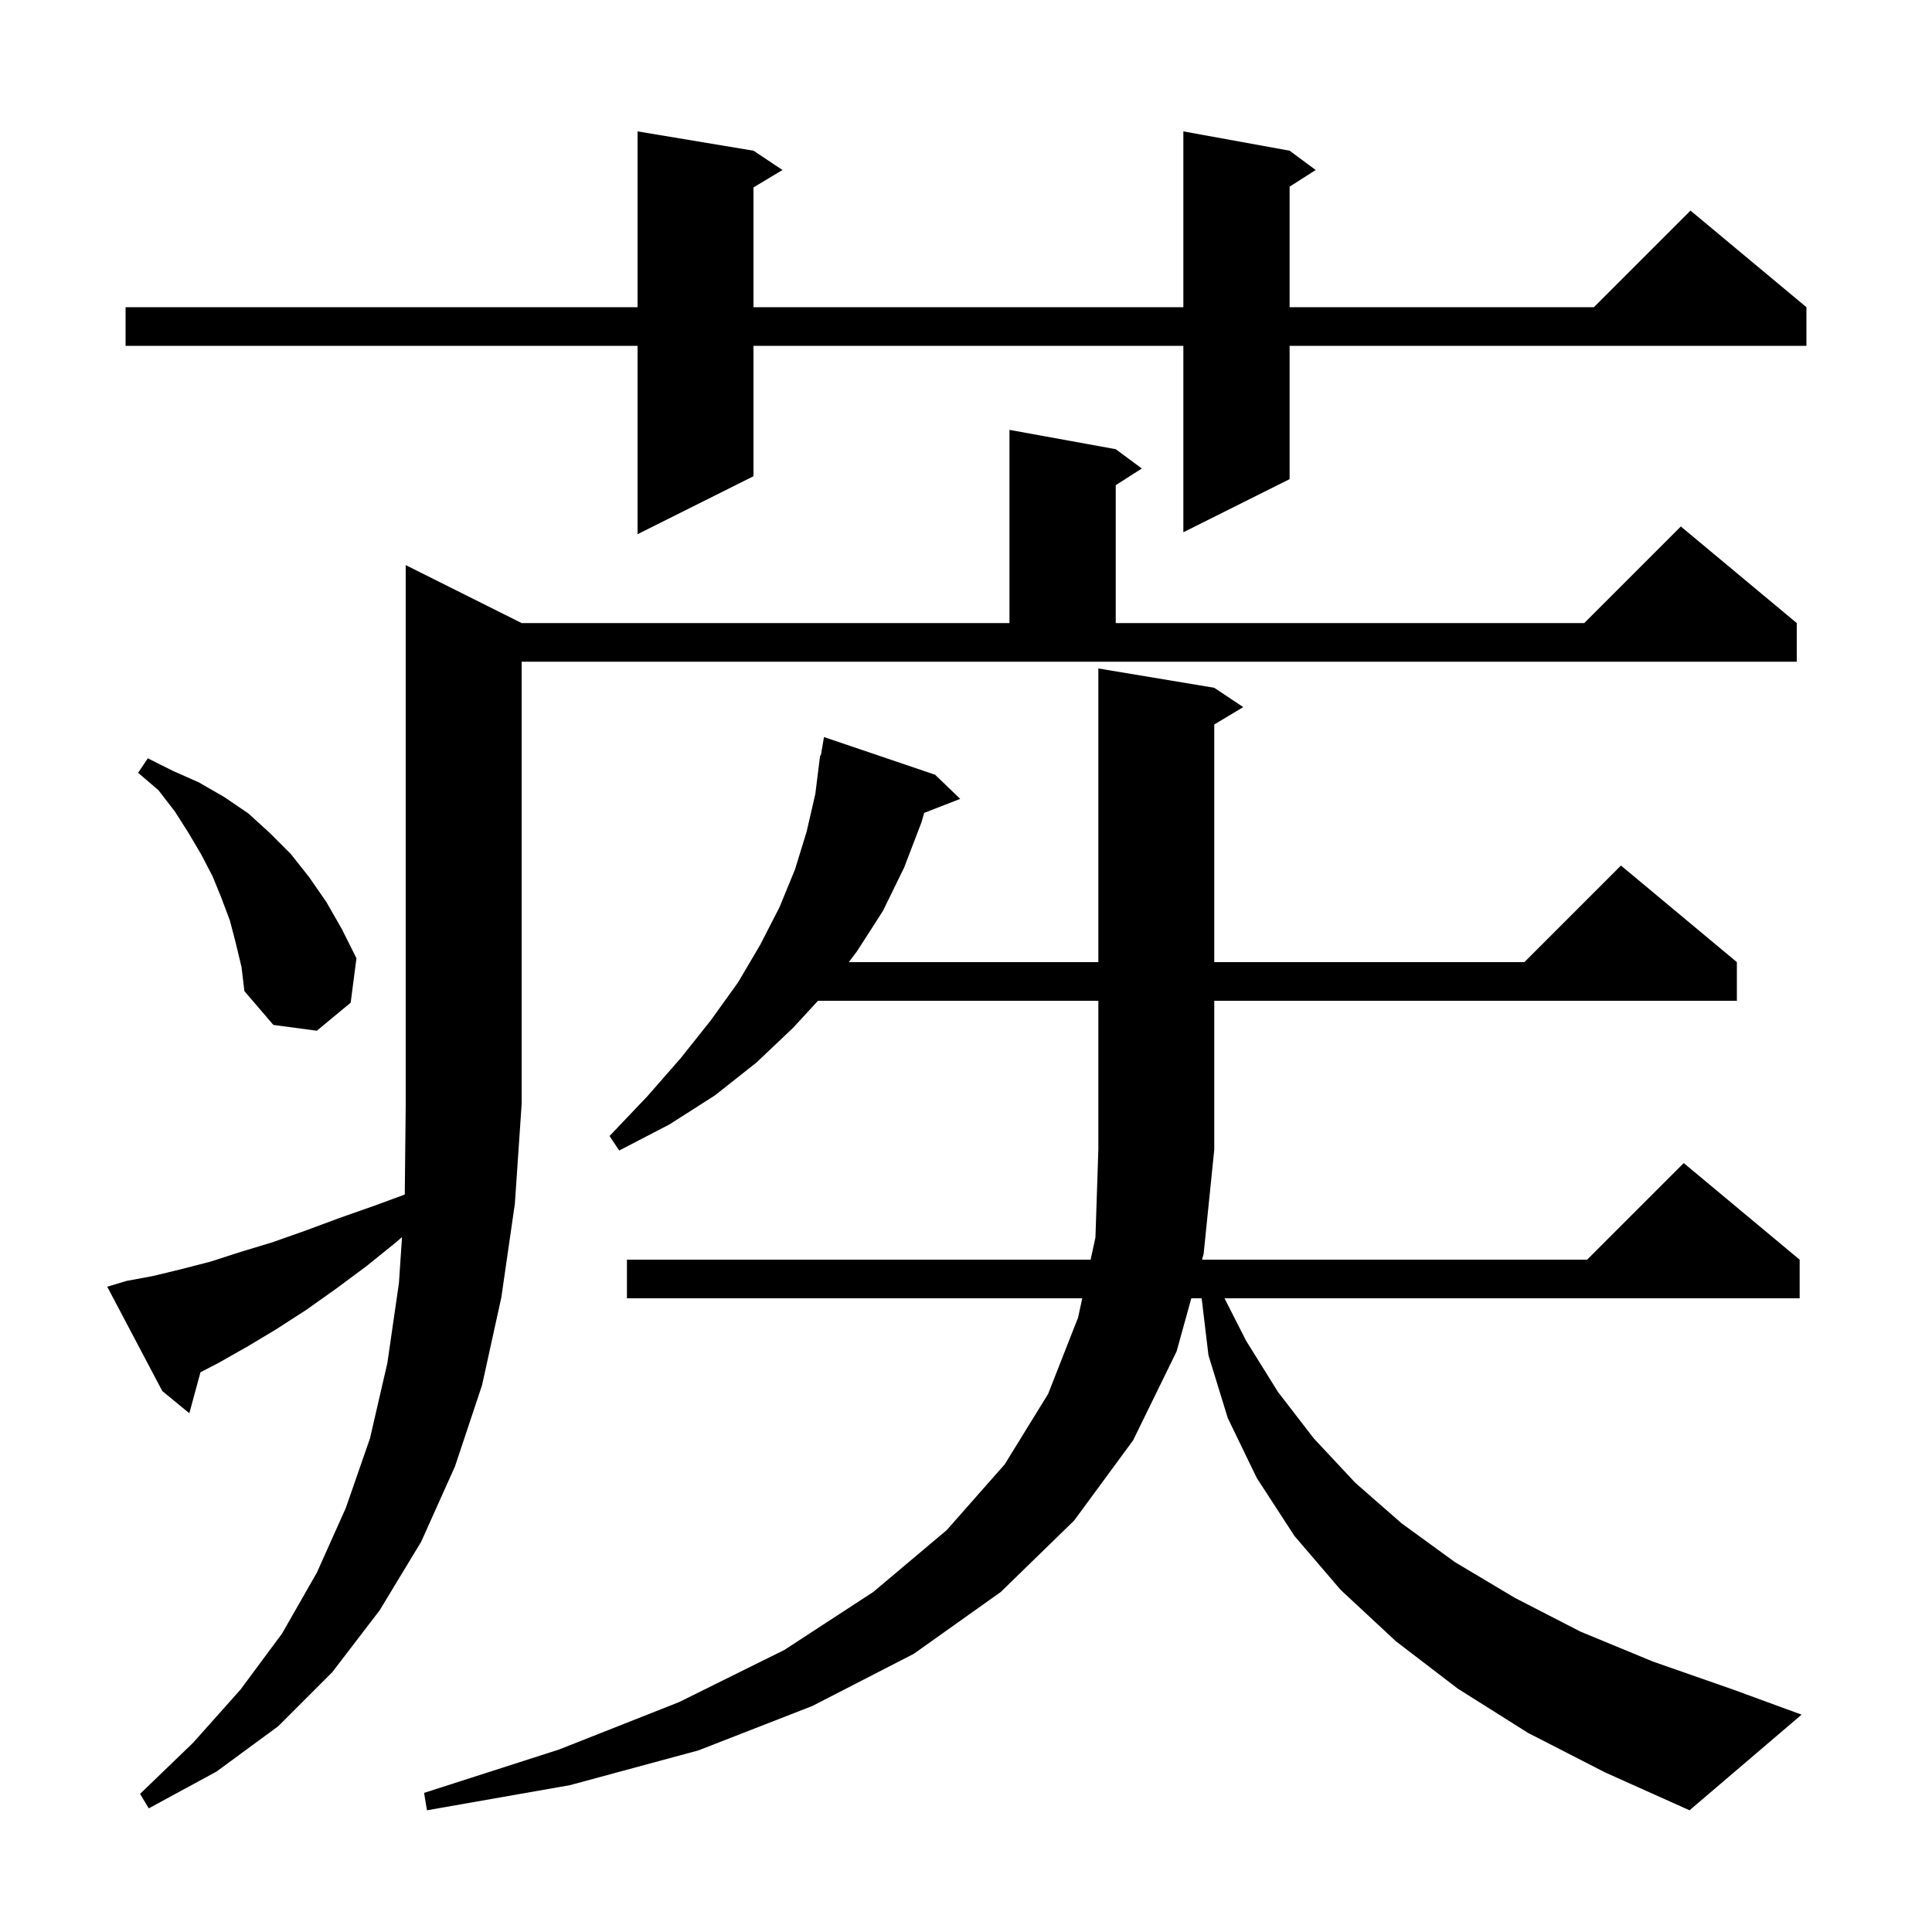 <svg xmlns="http://www.w3.org/2000/svg" xmlns:xlink="http://www.w3.org/1999/xlink" version="1.1" baseProfile="full" viewBox="0 0 200 200" width="200" height="200"><g fill="currentColor"><path d="M 158.2 179.4 L 150.9 174.8 L 144.5 169.9 L 138.8 164.6 L 134.0 159.0 L 130.1 153.0 L 127.1 146.8 L 125.1 140.3 L 124.396 134.4 L 123.325 134.4 L 121.8 139.9 L 117.3 149.1 L 111.2 157.4 L 103.6 164.8 L 94.6 171.2 L 84.1 176.6 L 72.3 181.2 L 59.0 184.8 L 44.2 187.4 L 43.9 185.6 L 57.9 181.1 L 70.3 176.2 L 81.2 170.8 L 90.4 164.8 L 98.0 158.4 L 104.0 151.6 L 108.5 144.3 L 111.6 136.4 L 112.034 134.4 L 64.9 134.4 L 64.9 130.4 L 112.901 130.4 L 113.4 128.1 L 113.7 119.0 L 113.7 103.6 L 84.679 103.6 L 82.1 106.4 L 78.3 110.0 L 74.0 113.4 L 69.3 116.4 L 64.1 119.1 L 63.1 117.6 L 67.0 113.5 L 70.5 109.5 L 73.6 105.6 L 76.4 101.7 L 78.7 97.8 L 80.7 93.9 L 82.3 90.0 L 83.5 86.1 L 84.4 82.2 L 84.9 78.2 L 84.97 78.212 L 85.3 76.3 L 96.8 80.2 L 99.4 82.7 L 95.671 84.15 L 95.4 85.1 L 93.6 89.8 L 91.4 94.3 L 88.7 98.5 L 87.868 99.6 L 113.7 99.6 L 113.7 69.2 L 125.7 71.2 L 128.7 73.2 L 125.7 75.0 L 125.7 99.6 L 157.8 99.6 L 167.8 89.6 L 179.8 99.6 L 179.8 103.6 L 125.7 103.6 L 125.7 119.0 L 124.6 129.8 L 124.434 130.4 L 164.3 130.4 L 174.3 120.4 L 186.3 130.4 L 186.3 134.4 L 126.761 134.4 L 129.0 138.8 L 132.3 144.1 L 136.0 148.9 L 140.3 153.5 L 145.1 157.7 L 150.6 161.7 L 156.8 165.4 L 163.6 168.9 L 171.1 172.0 L 179.4 174.9 L 186.5 177.5 L 174.9 187.4 L 166.2 183.5 Z M 13.1 132.6 L 15.8 132.1 L 18.7 131.4 L 21.8 130.6 L 24.9 129.6 L 28.2 128.6 L 31.6 127.4 L 35.1 126.1 L 38.8 124.8 L 41.902 123.657 L 42.0 114.3 L 42.0 58.5 L 54.0 64.5 L 104.5 64.5 L 104.5 44.5 L 115.5 46.5 L 118.2 48.5 L 115.5 50.223 L 115.5 64.5 L 164.0 64.5 L 174.0 54.5 L 186.0 64.5 L 186.0 68.5 L 54.0 68.5 L 54.0 114.3 L 53.3 124.6 L 51.9 134.3 L 49.9 143.4 L 47.1 151.8 L 43.6 159.6 L 39.3 166.7 L 34.4 173.1 L 28.8 178.7 L 22.4 183.4 L 15.4 187.2 L 14.5 185.7 L 20.0 180.4 L 24.9 174.9 L 29.2 169.1 L 32.8 162.8 L 35.8 156.1 L 38.3 148.9 L 40.1 141.1 L 41.3 132.8 L 41.616 128.064 L 41.0 128.6 L 37.9 131.1 L 34.8 133.4 L 31.7 135.6 L 28.6 137.6 L 25.6 139.4 L 22.6 141.1 L 20.752 142.056 L 19.6 146.3 L 16.8 144.0 L 11.1 133.2 Z M 24.4 97.6 L 23.8 95.3 L 22.9 92.9 L 22.0 90.7 L 20.8 88.4 L 19.5 86.2 L 18.1 84.0 L 16.4 81.8 L 14.3 80.0 L 15.3 78.5 L 17.9 79.8 L 20.6 81.0 L 23.2 82.5 L 25.7 84.2 L 27.9 86.2 L 30.1 88.4 L 32.0 90.8 L 33.8 93.4 L 35.4 96.2 L 36.9 99.2 L 36.3 103.8 L 32.8 106.7 L 28.3 106.1 L 25.3 102.6 L 25.0 100.1 Z M 133.5 15.6 L 136.2 17.6 L 133.5 19.323 L 133.5 31.8 L 165.0 31.8 L 175.0 21.8 L 187.0 31.8 L 187.0 35.8 L 133.5 35.8 L 133.5 49.6 L 122.5 55.1 L 122.5 35.8 L 78.0 35.8 L 78.0 49.3 L 66.0 55.3 L 66.0 35.8 L 13.0 35.8 L 13.0 31.8 L 66.0 31.8 L 66.0 13.6 L 78.0 15.6 L 81.0 17.6 L 78.0 19.4 L 78.0 31.8 L 122.5 31.8 L 122.5 13.6 Z "/></g></svg>